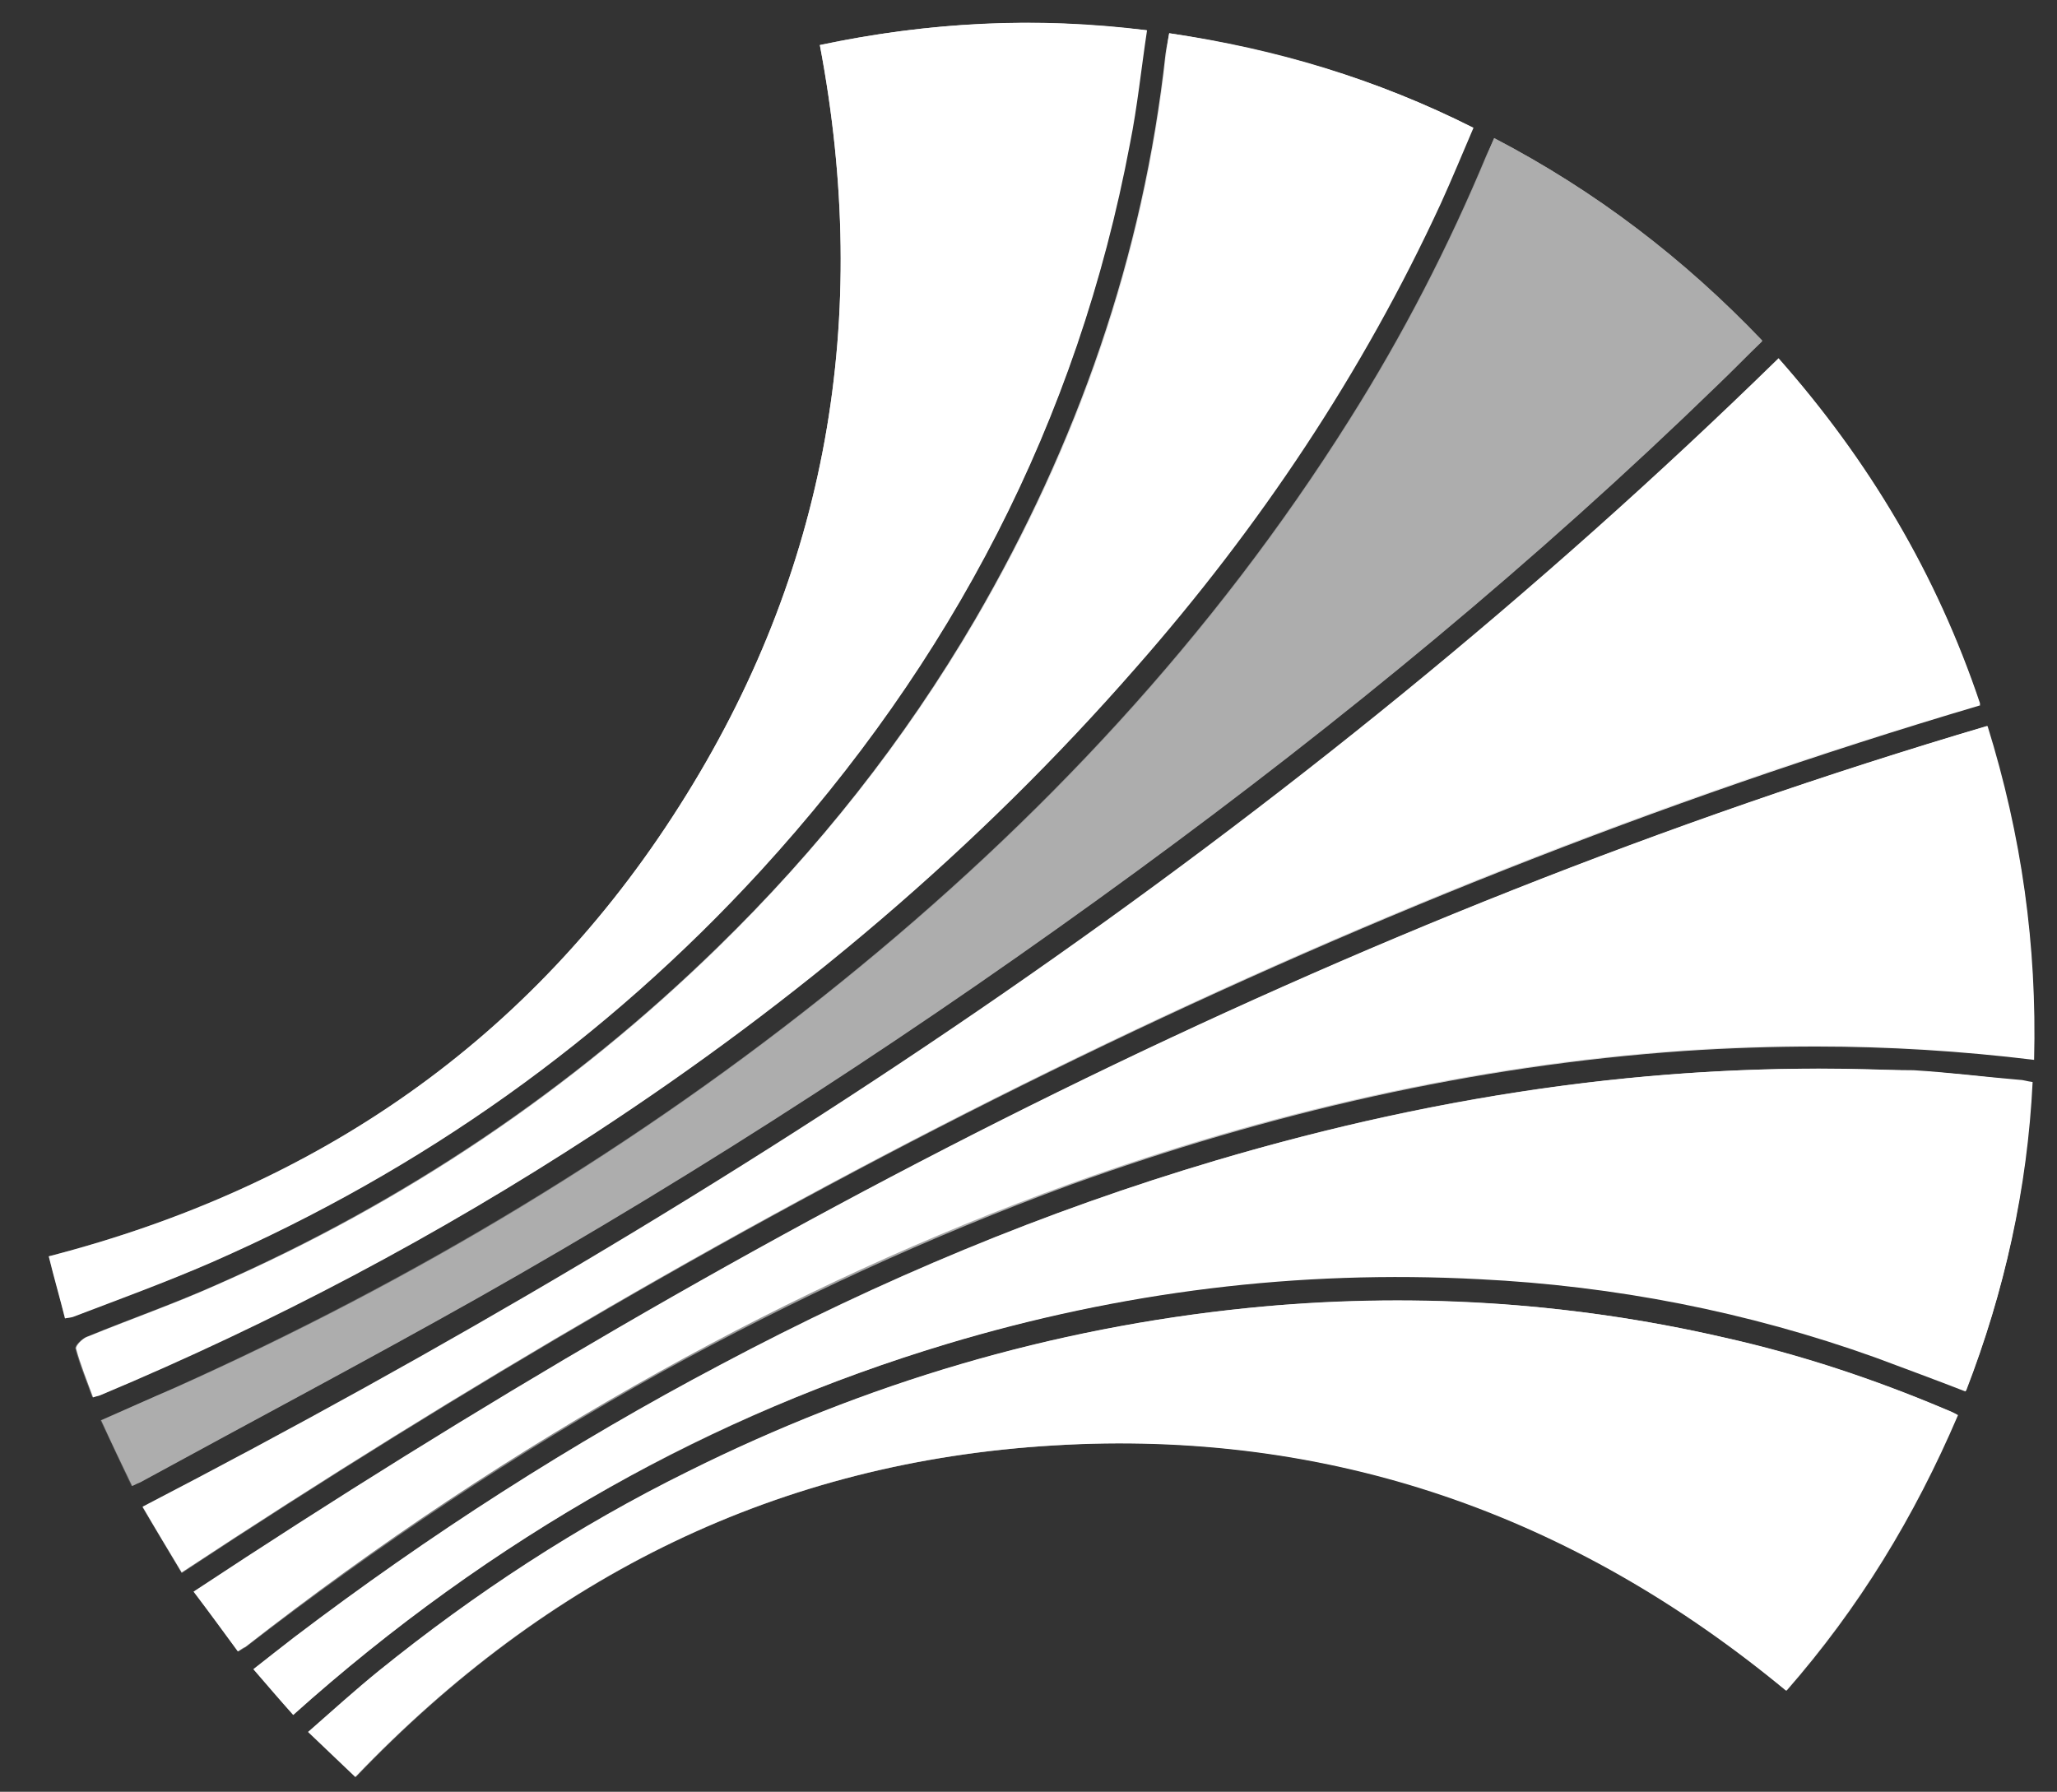 <svg xmlns="http://www.w3.org/2000/svg" xmlns:xlink="http://www.w3.org/1999/xlink" id="Layer_1" x="0" y="0" version="1.1" viewBox="0 0 278.5 242.6" xml:space="preserve" style="enable-background:new 0 0 278.5 242.6"><rect x="0" y="0" width="278.5" height="242.6" fill="#333333" stroke="none"/><style type="text/css">.st0{fill:none}.st1{fill:#fff}.st2{fill:url(#SVGID_1_)}.st3{opacity:.6}.st4{fill:url(#SVGID_2_)}.st5{fill:url(#SVGID_3_)}.st6{fill:url(#SVGID_4_)}.st7{fill:url(#SVGID_5_)}.st8{fill:url(#SVGID_6_)}.st9{fill:url(#SVGID_7_)}</style><path d="M138.5,0c77-0.1,140.1,61.4,139.9,139.6c-0.1,76.9-62.2,139.1-139.7,138.9C61.4,278.5-0.9,215.5,0,137.5	C0.9,61.1,62.4,0.8,138.5,0z M107.6,6.7c-40.8,10.7-71,34.3-90.1,71.7C3.2,106.4-0.1,136,5.9,166.9C80.8,149.6,123.1,73.8,107.6,6.7	z M50.8,242.6c59.6,51.7,146.3,38.1,188.6-11.4C188.4,185.8,102.3,185.8,50.8,242.6z M24.6,212.9c76.1-50.2,156-91.6,243.5-117.5	c-5.9-17.6-15.1-33-27.3-46.8c-65.3,63.9-140.6,113.6-221.5,155.5C21.2,207.1,22.9,210,24.6,212.9z M202.3,18.7	c-0.4,0.9-0.7,1.6-1,2.2c-5.2,12.5-11.4,24.5-18.6,35.9c-18.5,29.4-41.9,54.4-68.9,76.2c-27.6,22.3-57.8,40.3-90.2,54.9	c-3.3,1.5-6.5,2.9-10,4.4c1.5,3.1,2.8,6,4.2,8.9c0.6-0.2,0.8-0.3,1.1-0.5c15.2-8.3,30.5-16.4,45.6-24.9	c30.9-17.5,60.7-36.9,89.4-57.9c27.7-20.3,54.1-42,78.7-65.9c2-1.9,3.9-3.8,6-5.9C228,35,216.1,25.9,202.3,18.7z M32.2,223.6	c0.5-0.3,0.7-0.4,1-0.6c17.9-13.8,36.6-26.3,56.4-37.3c17.8-9.8,36.2-18.3,55.3-25.3c26.9-9.7,54.4-16.1,83-18.1	c15.7-1.1,31.4-0.8,47.4,1.2c0.6-15.4-1.6-30.3-6.2-45.1C181.6,124.2,102,165.5,26.3,215.5C28.4,218.4,30.3,221,32.2,223.6z M158.3,4.5c-0.2,1.2-0.4,2-0.5,2.8c-3,27.4-12,52.9-25.8,76.6c-9.6,16.4-21.3,31.2-34.9,44.4c-19.8,19.3-42.4,34.4-67.7,45.6	c-5.8,2.6-11.9,4.7-17.7,7.1c-0.7,0.3-1.6,1.2-1.5,1.6c0.6,2.3,1.5,4.4,2.3,6.6c0.6-0.2,0.8-0.2,1-0.3c23.4-9.9,45.8-21.6,67-35.5	c27.2-17.8,51.8-38.5,73.2-63c16.7-19.1,30.7-39.9,41.3-62.9c1.5-3.3,2.9-6.7,4.4-10.2C186.4,10.7,172.8,6.6,158.3,4.5z M39.7,232.2	c13.4-12.1,27.6-22.3,43-30.9c14.5-8.1,29.7-14.6,45.6-19.4c23.6-7.1,47.6-10.1,72.2-8.8c18.4,1,36.3,4.4,53.6,10.6	c4.1,1.5,8.1,3,12.2,4.6c5.2-13.5,8.3-27.4,9-41.8c-0.8-0.1-1.3-0.3-1.8-0.3c-4.8-0.4-9.5-1-14.3-1.3c-32.2-1.7-63.5,3-94.3,12.1	c-23.3,6.9-45.6,16.2-67,27.6c-20.3,10.7-39.6,23.1-57.9,37c-1.8,1.4-3.6,2.8-5.5,4.3C36.1,228.3,37.9,230.2,39.7,232.2z M8.8,178.5	c0.5-0.1,0.8-0.1,1-0.2c6.3-2.5,12.6-4.7,18.8-7.4c28.4-12.5,53.3-30.1,74.3-53c25.8-28.2,43-60.8,50-98.5c0.9-5,1.5-10,2.3-15.3	c-15.1-1.8-29.6-1.1-44.3,2c7,36.9,1.1,71.4-19,103c-20.1,31.7-49,51.6-85.4,61C7.4,173,8.1,175.8,8.8,178.5z M265,191.6	c-0.7-0.4-1.2-0.6-1.7-0.8c-9.7-4.1-19.6-7.4-29.9-9.7c-21.3-4.9-42.8-6.2-64.5-4c-26.6,2.7-51.8,10.2-75.7,22.1	c-15,7.4-28.9,16.5-41.9,27c-3.2,2.6-6.3,5.4-9.6,8.3c2.3,2.2,4.3,4.1,6.4,6.1c26-27.2,57.2-42.7,94.6-44.9	c37.3-2.2,70.3,9.3,99.1,33.2C251.6,217.7,259.2,205.3,265,191.6z" class="st0"/><g><path d="M24.6,212.9c-1.8-3-3.5-5.8-5.3-8.9c80.9-42,156.1-91.6,221.5-155.5c12.2,13.8,21.4,29.2,27.3,46.8 C180.6,121.3,100.7,162.7,24.6,212.9z" class="st1"/><linearGradient id="SVGID_1_" x1="19.36" x2="268.113" y1="130.741" y2="130.741" gradientUnits="userSpaceOnUse"><stop offset="0" style="stop-color:#fff;stop-opacity:.3"/><stop offset="1" style="stop-color:#fff"/></linearGradient><path d="M240.8,50c11.8,13.6,20.4,28.3,26.1,44.7C187.6,118.3,108.5,156.5,25,211.5l-2-3.3l-2.2-3.7 C109.6,158.3,181.6,107.8,240.8,50 M240.8,48.6c-65.3,63.9-140.6,113.6-221.5,155.5c1.8,3,3.5,5.9,5.3,8.9 c76.1-50.2,156-91.6,243.5-117.5C262.2,77.8,253,62.4,240.8,48.6L240.8,48.6z" class="st2"/></g><g class="st3"><path d="M202.3,18.7c13.8,7.2,25.6,16.3,36.3,27.5c-2.1,2-4,4-6,5.9C208,76,181.6,97.7,154,117.9 c-28.7,21-58.4,40.4-89.4,57.9c-15.1,8.5-30.4,16.6-45.6,24.9c-0.3,0.1-0.5,0.2-1.1,0.5c-1.4-2.9-2.8-5.8-4.2-8.9 c3.4-1.5,6.7-3,10-4.4c32.4-14.5,62.6-32.6,90.2-54.9c27-21.8,50.4-46.8,68.9-76.2c7.2-11.4,13.4-23.4,18.6-35.9 C201.6,20.3,201.9,19.6,202.3,18.7z" class="st1"/><linearGradient id="SVGID_2_" x1="13.675" x2="238.652" y1="109.956" y2="109.956" gradientUnits="userSpaceOnUse"><stop offset="0" style="stop-color:#fff;stop-opacity:.3"/><stop offset="1" style="stop-color:#fff"/></linearGradient><path d="M202.8,20.1c12.9,6.9,24.1,15.4,34.4,26.1l-1.3,1.2c-1.4,1.3-2.7,2.6-4,3.9c-23.3,22.6-49,44.1-78.6,65.8 c-29.1,21.3-59.2,40.8-89.3,57.8c-10.4,5.9-21.1,11.7-31.5,17.3c-4.7,2.5-9.4,5.1-14.1,7.6c0,0-0.1,0-0.1,0.1l-1-2.2l-2.4-5l2.3-1 c2.3-1,4.5-2,6.7-3c33.3-15,63.8-33.5,90.4-55c28.6-23.1,51.3-48.1,69.1-76.4c7.2-11.4,13.5-23.5,18.7-36 C202.4,20.9,202.6,20.5,202.8,20.1 M202.3,18.7c-0.4,0.9-0.7,1.6-1,2.2c-5.2,12.5-11.4,24.5-18.6,35.9 c-18.5,29.4-41.9,54.4-68.9,76.2c-27.6,22.3-57.8,40.3-90.2,54.9c-3.3,1.5-6.5,2.9-10,4.4c1.5,3.1,2.8,6,4.2,8.9 c0.6-0.2,0.8-0.3,1.1-0.5c15.2-8.3,30.5-16.4,45.6-24.9c30.9-17.5,60.7-36.9,89.4-57.9c27.7-20.3,54.1-42,78.7-65.9 c2-1.9,3.9-3.8,6-5.9C228,35,216.1,25.9,202.3,18.7L202.3,18.7z" class="st4"/></g><g><path d="M32.2,223.6c-1.9-2.6-3.8-5.2-6-8.1c75.7-50,155.3-91.3,242.8-117.2c4.6,14.8,6.8,29.6,6.2,45.1 c-16-2-31.7-2.3-47.4-1.2c-28.5,2-56.1,8.4-83,18.1c-19.1,6.9-37.5,15.4-55.3,25.3C69.7,196.6,51,209.1,33.2,223 C32.9,223.1,32.7,223.3,32.2,223.6z" class="st1"/><linearGradient id="SVGID_3_" x1="26.252" x2="275.356" y1="160.959" y2="160.959" gradientUnits="userSpaceOnUse"><stop offset="0" style="stop-color:#fff;stop-opacity:.3"/><stop offset="1" style="stop-color:#fff"/></linearGradient><path d="M268.4,99.6c4.4,14.3,6.3,28.3,5.9,42.7c-9.4-1.1-19-1.7-28.5-1.7c-5.9,0-12,0.2-18,0.6 c-27.2,1.9-55.2,8.1-83.2,18.2c-18.6,6.7-37.3,15.3-55.5,25.3c-19,10.5-38,23.1-56.5,37.4c0,0-0.1,0-0.1,0.1l-4.8-6.5 C110.7,161.1,189.4,123.1,268.4,99.6 M269.1,98.3C181.6,124.2,102,165.5,26.3,215.5c2.1,2.9,4,5.5,6,8.1c0.5-0.3,0.7-0.4,1-0.6 c17.9-13.8,36.6-26.3,56.4-37.3c17.8-9.8,36.2-18.3,55.3-25.3c26.9-9.7,54.4-16.1,83-18.1c6-0.4,12-0.6,17.9-0.6 c9.8,0,19.6,0.6,29.5,1.8C275.8,128,273.7,113.1,269.1,98.3L269.1,98.3z" class="st5"/></g><g><path d="M158.3,4.5c14.4,2.2,28.1,6.2,41.2,12.8c-1.5,3.5-2.9,6.9-4.4,10.2c-10.6,23-24.6,43.9-41.3,62.9 c-21.4,24.5-46,45.2-73.2,63c-21.3,13.9-43.6,25.7-67,35.5c-0.2,0.1-0.4,0.1-1,0.3c-0.8-2.2-1.7-4.4-2.3-6.6 c-0.1-0.4,0.9-1.4,1.5-1.6c5.9-2.4,11.9-4.5,17.7-7.1c25.3-11.1,47.9-26.3,67.7-45.6c13.6-13.3,25.3-28,34.9-44.4 c13.9-23.8,22.8-49.2,25.8-76.6C158,6.4,158.1,5.6,158.3,4.5z" class="st1"/><linearGradient id="SVGID_4_" x1="10.216" x2="199.529" y1="96.83" y2="96.83" gradientUnits="userSpaceOnUse"><stop offset="0" style="stop-color:#fff;stop-opacity:.3"/><stop offset="1" style="stop-color:#fff"/></linearGradient><path d="M159.1,5.6c14.2,2.2,27,6.2,39.1,12.1c-0.4,0.8-0.7,1.6-1,2.4c-1,2.4-2,4.6-3,6.8 c-10.2,22.2-23.7,42.7-41.1,62.7c-20.6,23.6-44.4,44.1-73,62.8c-20.8,13.6-43.3,25.5-66.9,35.5c0,0,0,0,0,0 c-0.1-0.3-0.2-0.5-0.3-0.8c-0.6-1.5-1.2-3.1-1.6-4.6c0.2-0.2,0.6-0.6,0.9-0.7c2.3-0.9,4.6-1.8,6.9-2.7c3.6-1.4,7.3-2.8,10.9-4.4 c25.5-11.3,48.4-26.7,68-45.8c13.9-13.6,25.7-28.6,35-44.6c14.3-24.5,23-50.4,25.9-77c0.1-0.5,0.1-1,0.3-1.6 C159.1,5.7,159.1,5.6,159.1,5.6 M158.3,4.5c-0.2,1.2-0.4,2-0.5,2.8c-3,27.4-12,52.9-25.8,76.6c-9.6,16.4-21.3,31.2-34.9,44.4 c-19.8,19.3-42.4,34.4-67.7,45.6c-5.8,2.6-11.9,4.7-17.7,7.1c-0.7,0.3-1.6,1.2-1.5,1.6c0.6,2.3,1.5,4.4,2.3,6.6 c0.6-0.2,0.8-0.2,1-0.3c23.4-9.9,45.8-21.6,67-35.5c27.2-17.8,51.8-38.5,73.2-63c16.7-19.1,30.7-39.9,41.3-62.9 c1.5-3.3,2.9-6.7,4.4-10.2C186.4,10.7,172.8,6.6,158.3,4.5L158.3,4.5z" class="st6"/></g><g><path d="M39.7,232.2c-1.8-2-3.5-4-5.4-6.2c1.9-1.5,3.7-2.9,5.5-4.3c18.3-13.9,37.6-26.3,57.9-37 c21.5-11.4,43.7-20.7,67-27.6c30.8-9.1,62.2-13.7,94.3-12.1c4.8,0.2,9.6,0.8,14.3,1.3c0.5,0,1,0.2,1.8,0.3 c-0.7,14.4-3.7,28.3-9,41.8c-4.1-1.6-8.2-3.1-12.2-4.6c-17.3-6.2-35.3-9.7-53.6-10.6c-24.6-1.3-48.6,1.7-72.2,8.8 c-15.9,4.8-31.1,11.2-45.6,19.4C67.3,210,53.1,220.2,39.7,232.2z" class="st1"/><linearGradient id="SVGID_5_" x1="34.208" x2="275.19" y1="188.488" y2="188.488" gradientUnits="userSpaceOnUse"><stop offset="0" style="stop-color:#fff;stop-opacity:.3"/><stop offset="1" style="stop-color:#fff"/></linearGradient><path d="M246,145.7c4.3,0,8.7,0.1,13,0.3c3.3,0.2,6.7,0.5,10,0.8c1.4,0.1,2.9,0.3,4.3,0.4c0.3,0,0.5,0.1,0.9,0.1 c-0.7,13.6-3.5,26.6-8.5,39.7c-1-0.4-2-0.7-3-1.1c-2.7-1-5.5-2.1-8.3-3.1c-17-6.1-35.1-9.7-53.9-10.7c-3.8-0.2-7.6-0.3-11.3-0.3 c-20.6,0-41.2,3.1-61.2,9.1c-15.9,4.8-31.3,11.3-45.8,19.4C66.9,209,53,218.9,39.7,230.8l-4.1-4.6c0.3-0.3,0.7-0.5,1-0.8 c1.3-1,2.5-1.9,3.7-2.9c18.6-14.1,38-26.5,57.8-36.9c22.1-11.7,44.6-20.9,66.9-27.5C193.1,149.8,219.6,145.7,246,145.7 M246,144.7 c-27.6,0-54.7,4.5-81.3,12.4c-23.3,6.9-45.6,16.2-67,27.6c-20.3,10.7-39.6,23.1-57.9,37c-1.8,1.4-3.6,2.8-5.5,4.3 c1.9,2.2,3.6,4.1,5.4,6.2c13.4-12.1,27.6-22.3,43-30.9c14.5-8.1,29.7-14.6,45.6-19.4c20-6,40.3-9.1,60.9-9.1 c3.7,0,7.5,0.1,11.2,0.3c18.4,1,36.3,4.4,53.6,10.6c4.1,1.5,8.1,3,12.2,4.6c5.2-13.5,8.3-27.4,9-41.8c-0.8-0.1-1.3-0.3-1.8-0.3 c-4.8-0.4-9.5-1-14.3-1.3C254.7,144.9,250.3,144.7,246,144.7L246,144.7z" class="st7"/></g><g><path d="M8.8,178.5c-0.7-2.8-1.5-5.5-2.2-8.4c36.4-9.4,65.3-29.3,85.4-61c20.1-31.6,26-66.1,19-103 c14.7-3.1,29.2-3.9,44.3-2c-0.8,5.3-1.3,10.3-2.3,15.3c-7.1,37.7-24.2,70.3-50,98.5c-21,22.9-45.8,40.5-74.3,53 c-6.2,2.7-12.5,5-18.8,7.4C9.6,178.4,9.3,178.4,8.8,178.5z" class="st1"/><linearGradient id="SVGID_6_" x1="6.629" x2="155.268" y1="90.832" y2="90.832" gradientUnits="userSpaceOnUse"><stop offset="0" style="stop-color:#fff;stop-opacity:.3"/><stop offset="1" style="stop-color:#fff"/></linearGradient><path d="M139.2,3.1l0,1h0c4.9,0,9.9,0.3,14.9,0.9c-0.2,1.3-0.4,2.7-0.6,4c-0.5,3.5-0.9,6.9-1.6,10.2 c-6.8,36.4-23.6,69.4-49.8,98c-20.6,22.5-45.5,40.2-73.9,52.8c-4.2,1.9-8.7,3.6-12.9,5.2c-1.9,0.7-3.9,1.5-5.8,2.2l-0.8-2.9l-1-3.6 c36.8-9.7,65.4-30.3,85-61.2C112.5,78.8,119,44.2,112.2,6.9c9.2-1.9,18.1-2.8,27.1-2.8L139.2,3.1 M139.2,3.1c-9.5,0-18.8,1-28.2,3 c7,36.9,1.1,71.4-19,103c-20.1,31.7-49,51.6-85.4,61c0.8,2.9,1.5,5.6,2.2,8.4c0.5-0.1,0.8-0.1,1-0.2c6.3-2.5,12.6-4.7,18.8-7.4 c28.4-12.5,53.3-30.1,74.3-53c25.8-28.2,43-60.8,50-98.5c0.9-5,1.5-10,2.3-15.3C149.9,3.5,144.5,3.1,139.2,3.1L139.2,3.1z" class="st8"/></g><g><path d="M265,191.6c-5.9,13.8-13.5,26.1-23.2,37.3c-28.9-23.9-61.8-35.4-99.1-33.2c-37.3,2.2-68.6,17.7-94.6,44.9 c-2.1-2-4.1-3.9-6.4-6.1c3.3-2.9,6.4-5.7,9.6-8.3c13-10.5,26.9-19.6,41.9-27c23.9-11.9,49.1-19.4,75.7-22.1 c21.7-2.2,43.2-0.9,64.5,4c10.2,2.3,20.2,5.6,29.9,9.7C263.8,191,264.3,191.2,265,191.6z" class="st1"/><linearGradient id="SVGID_7_" x1="41.755" x2="265.034" y1="208.311" y2="208.311" gradientUnits="userSpaceOnUse"><stop offset="0" style="stop-color:#fff;stop-opacity:.3"/><stop offset="1" style="stop-color:#fff"/></linearGradient><path d="M189.3,177.1c14.7,0,29.5,1.7,44,5c10.1,2.3,20.1,5.6,29.7,9.7c0.2,0.1,0.5,0.2,0.8,0.4 c-5.8,13.3-13,24.9-22,35.4c-26.8-21.9-57-33.1-90-33.1c-3,0-6,0.1-9,0.3c-18.5,1.1-36,5.5-51.9,13.2 c-15.3,7.4-29.7,17.9-42.6,31.3l-4.9-4.6c0.8-0.7,1.5-1.3,2.3-2c2.2-1.9,4.3-3.8,6.5-5.5c13.3-10.7,27.3-19.7,41.7-26.9 c24.1-12,49.5-19.4,75.4-22C175.8,177.4,182.6,177.1,189.3,177.1L189.3,177.1 M189.3,176.1c-6.7,0-13.5,0.3-20.3,1 c-26.6,2.7-51.8,10.2-75.7,22.1c-15,7.4-28.9,16.5-41.9,27c-3.2,2.6-6.3,5.4-9.6,8.3c2.3,2.2,4.3,4.1,6.4,6.1 c26-27.2,57.2-42.7,94.6-44.9c3-0.2,6-0.3,9-0.3c33.6,0,63.6,11.5,90.1,33.5c9.8-11.2,17.3-23.5,23.2-37.3 c-0.7-0.4-1.2-0.6-1.7-0.8c-9.7-4.1-19.6-7.4-29.9-9.7C218.8,177.7,204.1,176.1,189.3,176.1L189.3,176.1z" class="st9"/></g></svg>